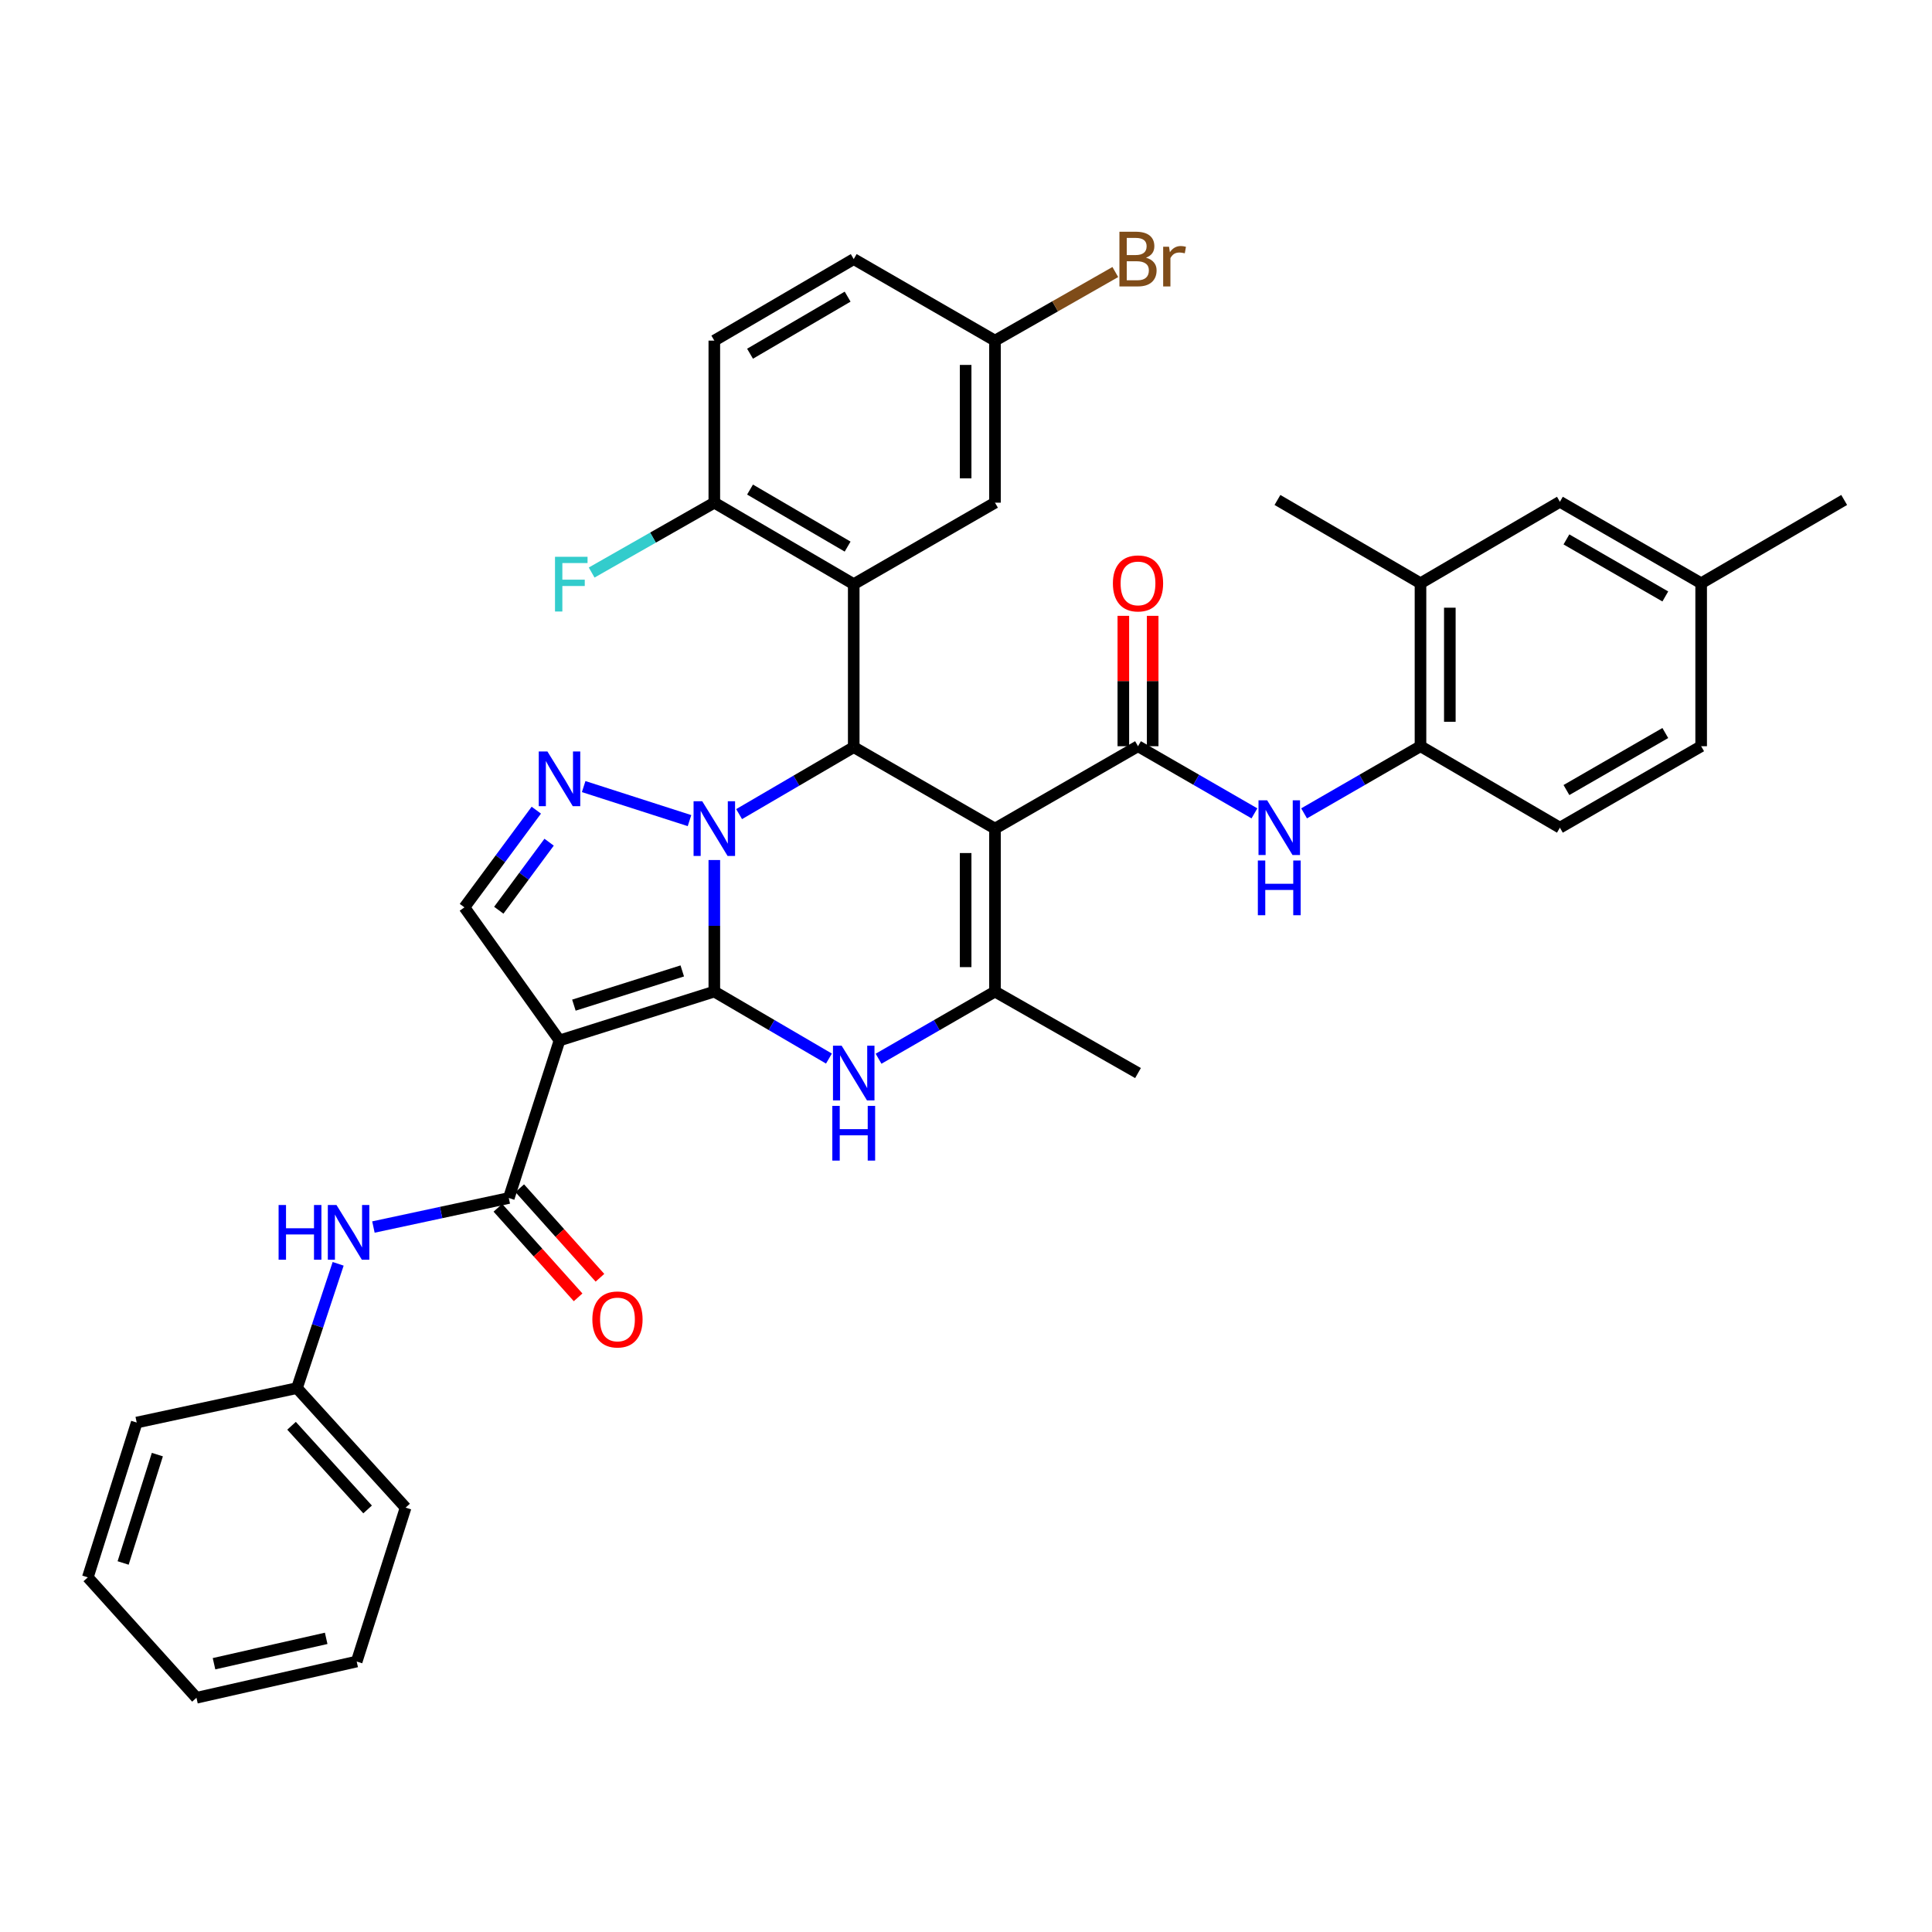 <?xml version='1.0' encoding='iso-8859-1'?>
<svg version='1.1' baseProfile='full'
              xmlns='http://www.w3.org/2000/svg'
                      xmlns:rdkit='http://www.rdkit.org/xml'
                      xmlns:xlink='http://www.w3.org/1999/xlink'
                  xml:space='preserve'
width='1000px' height='1000px' viewBox='0 0 1000 1000'>
<!-- END OF HEADER -->
<rect style='opacity:1.0;fill:#FFFFFF;stroke:none' width='1000' height='1000' x='0' y='0'> </rect>
<path class='bond-0' d='M 369.731,513.236 L 369.731,479.192' style='fill:none;fill-rule:evenodd;stroke:#000000;stroke-width:6px;stroke-linecap:butt;stroke-linejoin:miter;stroke-opacity:1' />
<path class='bond-0' d='M 369.731,479.192 L 369.731,445.148' style='fill:none;fill-rule:evenodd;stroke:#0000FF;stroke-width:6px;stroke-linecap:butt;stroke-linejoin:miter;stroke-opacity:1' />
<path class='bond-2' d='M 369.731,513.236 L 289.6,538.538' style='fill:none;fill-rule:evenodd;stroke:#000000;stroke-width:6px;stroke-linecap:butt;stroke-linejoin:miter;stroke-opacity:1' />
<path class='bond-2' d='M 353.139,502.55 L 297.048,520.261' style='fill:none;fill-rule:evenodd;stroke:#000000;stroke-width:6px;stroke-linecap:butt;stroke-linejoin:miter;stroke-opacity:1' />
<path class='bond-4' d='M 369.731,513.236 L 399.395,530.574' style='fill:none;fill-rule:evenodd;stroke:#000000;stroke-width:6px;stroke-linecap:butt;stroke-linejoin:miter;stroke-opacity:1' />
<path class='bond-4' d='M 399.395,530.574 L 429.059,547.912' style='fill:none;fill-rule:evenodd;stroke:#0000FF;stroke-width:6px;stroke-linecap:butt;stroke-linejoin:miter;stroke-opacity:1' />
<path class='bond-3' d='M 382.56,421.384 L 412.225,404.053' style='fill:none;fill-rule:evenodd;stroke:#0000FF;stroke-width:6px;stroke-linecap:butt;stroke-linejoin:miter;stroke-opacity:1' />
<path class='bond-3' d='M 412.225,404.053 L 441.889,386.721' style='fill:none;fill-rule:evenodd;stroke:#000000;stroke-width:6px;stroke-linecap:butt;stroke-linejoin:miter;stroke-opacity:1' />
<path class='bond-5' d='M 356.887,424.749 L 302.107,407.135' style='fill:none;fill-rule:evenodd;stroke:#0000FF;stroke-width:6px;stroke-linecap:butt;stroke-linejoin:miter;stroke-opacity:1' />
<path class='bond-1' d='M 515,428.879 L 515,513.236' style='fill:none;fill-rule:evenodd;stroke:#000000;stroke-width:6px;stroke-linecap:butt;stroke-linejoin:miter;stroke-opacity:1' />
<path class='bond-1' d='M 499.814,441.533 L 499.814,500.583' style='fill:none;fill-rule:evenodd;stroke:#000000;stroke-width:6px;stroke-linecap:butt;stroke-linejoin:miter;stroke-opacity:1' />
<path class='bond-7' d='M 515,428.879 L 589.031,386.241' style='fill:none;fill-rule:evenodd;stroke:#000000;stroke-width:6px;stroke-linecap:butt;stroke-linejoin:miter;stroke-opacity:1' />
<path class='bond-38' d='M 515,428.879 L 441.889,386.721' style='fill:none;fill-rule:evenodd;stroke:#000000;stroke-width:6px;stroke-linecap:butt;stroke-linejoin:miter;stroke-opacity:1' />
<path class='bond-9' d='M 289.6,538.538 L 263.354,620.085' style='fill:none;fill-rule:evenodd;stroke:#000000;stroke-width:6px;stroke-linecap:butt;stroke-linejoin:miter;stroke-opacity:1' />
<path class='bond-10' d='M 289.6,538.538 L 240.381,469.644' style='fill:none;fill-rule:evenodd;stroke:#000000;stroke-width:6px;stroke-linecap:butt;stroke-linejoin:miter;stroke-opacity:1' />
<path class='bond-8' d='M 441.889,386.721 L 441.889,302.356' style='fill:none;fill-rule:evenodd;stroke:#000000;stroke-width:6px;stroke-linecap:butt;stroke-linejoin:miter;stroke-opacity:1' />
<path class='bond-6' d='M 454.739,547.998 L 484.87,530.617' style='fill:none;fill-rule:evenodd;stroke:#0000FF;stroke-width:6px;stroke-linecap:butt;stroke-linejoin:miter;stroke-opacity:1' />
<path class='bond-6' d='M 484.87,530.617 L 515,513.236' style='fill:none;fill-rule:evenodd;stroke:#000000;stroke-width:6px;stroke-linecap:butt;stroke-linejoin:miter;stroke-opacity:1' />
<path class='bond-37' d='M 277.594,419.343 L 258.988,444.494' style='fill:none;fill-rule:evenodd;stroke:#0000FF;stroke-width:6px;stroke-linecap:butt;stroke-linejoin:miter;stroke-opacity:1' />
<path class='bond-37' d='M 258.988,444.494 L 240.381,469.644' style='fill:none;fill-rule:evenodd;stroke:#000000;stroke-width:6px;stroke-linecap:butt;stroke-linejoin:miter;stroke-opacity:1' />
<path class='bond-37' d='M 284.221,435.919 L 271.196,453.525' style='fill:none;fill-rule:evenodd;stroke:#0000FF;stroke-width:6px;stroke-linecap:butt;stroke-linejoin:miter;stroke-opacity:1' />
<path class='bond-37' d='M 271.196,453.525 L 258.172,471.131' style='fill:none;fill-rule:evenodd;stroke:#000000;stroke-width:6px;stroke-linecap:butt;stroke-linejoin:miter;stroke-opacity:1' />
<path class='bond-26' d='M 515,513.236 L 589.031,555.411' style='fill:none;fill-rule:evenodd;stroke:#000000;stroke-width:6px;stroke-linecap:butt;stroke-linejoin:miter;stroke-opacity:1' />
<path class='bond-11' d='M 589.031,386.241 L 619.162,403.618' style='fill:none;fill-rule:evenodd;stroke:#000000;stroke-width:6px;stroke-linecap:butt;stroke-linejoin:miter;stroke-opacity:1' />
<path class='bond-11' d='M 619.162,403.618 L 649.292,420.995' style='fill:none;fill-rule:evenodd;stroke:#0000FF;stroke-width:6px;stroke-linecap:butt;stroke-linejoin:miter;stroke-opacity:1' />
<path class='bond-17' d='M 596.624,386.241 L 596.624,352.501' style='fill:none;fill-rule:evenodd;stroke:#000000;stroke-width:6px;stroke-linecap:butt;stroke-linejoin:miter;stroke-opacity:1' />
<path class='bond-17' d='M 596.624,352.501 L 596.624,318.76' style='fill:none;fill-rule:evenodd;stroke:#FF0000;stroke-width:6px;stroke-linecap:butt;stroke-linejoin:miter;stroke-opacity:1' />
<path class='bond-17' d='M 581.438,386.241 L 581.438,352.501' style='fill:none;fill-rule:evenodd;stroke:#000000;stroke-width:6px;stroke-linecap:butt;stroke-linejoin:miter;stroke-opacity:1' />
<path class='bond-17' d='M 581.438,352.501 L 581.438,318.76' style='fill:none;fill-rule:evenodd;stroke:#FF0000;stroke-width:6px;stroke-linecap:butt;stroke-linejoin:miter;stroke-opacity:1' />
<path class='bond-14' d='M 441.889,302.356 L 369.731,260.181' style='fill:none;fill-rule:evenodd;stroke:#000000;stroke-width:6px;stroke-linecap:butt;stroke-linejoin:miter;stroke-opacity:1' />
<path class='bond-14' d='M 438.728,282.919 L 388.217,253.397' style='fill:none;fill-rule:evenodd;stroke:#000000;stroke-width:6px;stroke-linecap:butt;stroke-linejoin:miter;stroke-opacity:1' />
<path class='bond-15' d='M 441.889,302.356 L 515,260.181' style='fill:none;fill-rule:evenodd;stroke:#000000;stroke-width:6px;stroke-linecap:butt;stroke-linejoin:miter;stroke-opacity:1' />
<path class='bond-12' d='M 263.354,620.085 L 228.319,627.599' style='fill:none;fill-rule:evenodd;stroke:#000000;stroke-width:6px;stroke-linecap:butt;stroke-linejoin:miter;stroke-opacity:1' />
<path class='bond-12' d='M 228.319,627.599 L 193.283,635.112' style='fill:none;fill-rule:evenodd;stroke:#0000FF;stroke-width:6px;stroke-linecap:butt;stroke-linejoin:miter;stroke-opacity:1' />
<path class='bond-18' d='M 257.699,625.152 L 278.463,648.327' style='fill:none;fill-rule:evenodd;stroke:#000000;stroke-width:6px;stroke-linecap:butt;stroke-linejoin:miter;stroke-opacity:1' />
<path class='bond-18' d='M 278.463,648.327 L 299.227,671.501' style='fill:none;fill-rule:evenodd;stroke:#FF0000;stroke-width:6px;stroke-linecap:butt;stroke-linejoin:miter;stroke-opacity:1' />
<path class='bond-18' d='M 269.009,615.019 L 289.773,638.193' style='fill:none;fill-rule:evenodd;stroke:#000000;stroke-width:6px;stroke-linecap:butt;stroke-linejoin:miter;stroke-opacity:1' />
<path class='bond-18' d='M 289.773,638.193 L 310.537,661.368' style='fill:none;fill-rule:evenodd;stroke:#FF0000;stroke-width:6px;stroke-linecap:butt;stroke-linejoin:miter;stroke-opacity:1' />
<path class='bond-13' d='M 674.992,420.995 L 705.119,403.618' style='fill:none;fill-rule:evenodd;stroke:#0000FF;stroke-width:6px;stroke-linecap:butt;stroke-linejoin:miter;stroke-opacity:1' />
<path class='bond-13' d='M 705.119,403.618 L 735.245,386.241' style='fill:none;fill-rule:evenodd;stroke:#000000;stroke-width:6px;stroke-linecap:butt;stroke-linejoin:miter;stroke-opacity:1' />
<path class='bond-23' d='M 175.026,654.153 L 164.365,686.317' style='fill:none;fill-rule:evenodd;stroke:#0000FF;stroke-width:6px;stroke-linecap:butt;stroke-linejoin:miter;stroke-opacity:1' />
<path class='bond-23' d='M 164.365,686.317 L 153.704,718.481' style='fill:none;fill-rule:evenodd;stroke:#000000;stroke-width:6px;stroke-linecap:butt;stroke-linejoin:miter;stroke-opacity:1' />
<path class='bond-16' d='M 735.245,386.241 L 735.245,301.892' style='fill:none;fill-rule:evenodd;stroke:#000000;stroke-width:6px;stroke-linecap:butt;stroke-linejoin:miter;stroke-opacity:1' />
<path class='bond-16' d='M 750.431,373.588 L 750.431,314.544' style='fill:none;fill-rule:evenodd;stroke:#000000;stroke-width:6px;stroke-linecap:butt;stroke-linejoin:miter;stroke-opacity:1' />
<path class='bond-20' d='M 735.245,386.241 L 807.403,428.407' style='fill:none;fill-rule:evenodd;stroke:#000000;stroke-width:6px;stroke-linecap:butt;stroke-linejoin:miter;stroke-opacity:1' />
<path class='bond-21' d='M 369.731,260.181 L 369.731,176.305' style='fill:none;fill-rule:evenodd;stroke:#000000;stroke-width:6px;stroke-linecap:butt;stroke-linejoin:miter;stroke-opacity:1' />
<path class='bond-25' d='M 369.731,260.181 L 337.986,278.264' style='fill:none;fill-rule:evenodd;stroke:#000000;stroke-width:6px;stroke-linecap:butt;stroke-linejoin:miter;stroke-opacity:1' />
<path class='bond-25' d='M 337.986,278.264 L 306.242,296.346' style='fill:none;fill-rule:evenodd;stroke:#33CCCC;stroke-width:6px;stroke-linecap:butt;stroke-linejoin:miter;stroke-opacity:1' />
<path class='bond-22' d='M 515,260.181 L 515,176.305' style='fill:none;fill-rule:evenodd;stroke:#000000;stroke-width:6px;stroke-linecap:butt;stroke-linejoin:miter;stroke-opacity:1' />
<path class='bond-22' d='M 499.814,247.6 L 499.814,188.886' style='fill:none;fill-rule:evenodd;stroke:#000000;stroke-width:6px;stroke-linecap:butt;stroke-linejoin:miter;stroke-opacity:1' />
<path class='bond-19' d='M 735.245,301.892 L 807.403,259.717' style='fill:none;fill-rule:evenodd;stroke:#000000;stroke-width:6px;stroke-linecap:butt;stroke-linejoin:miter;stroke-opacity:1' />
<path class='bond-30' d='M 735.245,301.892 L 661.206,258.781' style='fill:none;fill-rule:evenodd;stroke:#000000;stroke-width:6px;stroke-linecap:butt;stroke-linejoin:miter;stroke-opacity:1' />
<path class='bond-41' d='M 807.403,259.717 L 880.515,301.892' style='fill:none;fill-rule:evenodd;stroke:#000000;stroke-width:6px;stroke-linecap:butt;stroke-linejoin:miter;stroke-opacity:1' />
<path class='bond-41' d='M 810.782,279.198 L 861.96,308.72' style='fill:none;fill-rule:evenodd;stroke:#000000;stroke-width:6px;stroke-linecap:butt;stroke-linejoin:miter;stroke-opacity:1' />
<path class='bond-28' d='M 807.403,428.407 L 880.515,386.241' style='fill:none;fill-rule:evenodd;stroke:#000000;stroke-width:6px;stroke-linecap:butt;stroke-linejoin:miter;stroke-opacity:1' />
<path class='bond-28' d='M 810.783,408.927 L 861.961,379.411' style='fill:none;fill-rule:evenodd;stroke:#000000;stroke-width:6px;stroke-linecap:butt;stroke-linejoin:miter;stroke-opacity:1' />
<path class='bond-39' d='M 369.731,176.305 L 441.889,134.105' style='fill:none;fill-rule:evenodd;stroke:#000000;stroke-width:6px;stroke-linecap:butt;stroke-linejoin:miter;stroke-opacity:1' />
<path class='bond-39' d='M 388.221,183.084 L 438.731,153.544' style='fill:none;fill-rule:evenodd;stroke:#000000;stroke-width:6px;stroke-linecap:butt;stroke-linejoin:miter;stroke-opacity:1' />
<path class='bond-27' d='M 515,176.305 L 441.889,134.105' style='fill:none;fill-rule:evenodd;stroke:#000000;stroke-width:6px;stroke-linecap:butt;stroke-linejoin:miter;stroke-opacity:1' />
<path class='bond-29' d='M 515,176.305 L 546.14,158.554' style='fill:none;fill-rule:evenodd;stroke:#000000;stroke-width:6px;stroke-linecap:butt;stroke-linejoin:miter;stroke-opacity:1' />
<path class='bond-29' d='M 546.14,158.554 L 577.281,140.803' style='fill:none;fill-rule:evenodd;stroke:#7F4C19;stroke-width:6px;stroke-linecap:butt;stroke-linejoin:miter;stroke-opacity:1' />
<path class='bond-32' d='M 153.704,718.481 L 209.942,780.346' style='fill:none;fill-rule:evenodd;stroke:#000000;stroke-width:6px;stroke-linecap:butt;stroke-linejoin:miter;stroke-opacity:1' />
<path class='bond-32' d='M 150.903,737.976 L 190.27,781.281' style='fill:none;fill-rule:evenodd;stroke:#000000;stroke-width:6px;stroke-linecap:butt;stroke-linejoin:miter;stroke-opacity:1' />
<path class='bond-33' d='M 153.704,718.481 L 70.764,736.308' style='fill:none;fill-rule:evenodd;stroke:#000000;stroke-width:6px;stroke-linecap:butt;stroke-linejoin:miter;stroke-opacity:1' />
<path class='bond-24' d='M 880.515,301.892 L 880.515,386.241' style='fill:none;fill-rule:evenodd;stroke:#000000;stroke-width:6px;stroke-linecap:butt;stroke-linejoin:miter;stroke-opacity:1' />
<path class='bond-31' d='M 880.515,301.892 L 954.545,258.781' style='fill:none;fill-rule:evenodd;stroke:#000000;stroke-width:6px;stroke-linecap:butt;stroke-linejoin:miter;stroke-opacity:1' />
<path class='bond-34' d='M 209.942,780.346 L 184.624,860.005' style='fill:none;fill-rule:evenodd;stroke:#000000;stroke-width:6px;stroke-linecap:butt;stroke-linejoin:miter;stroke-opacity:1' />
<path class='bond-35' d='M 70.764,736.308 L 45.455,816.438' style='fill:none;fill-rule:evenodd;stroke:#000000;stroke-width:6px;stroke-linecap:butt;stroke-linejoin:miter;stroke-opacity:1' />
<path class='bond-35' d='M 81.448,752.901 L 63.732,808.992' style='fill:none;fill-rule:evenodd;stroke:#000000;stroke-width:6px;stroke-linecap:butt;stroke-linejoin:miter;stroke-opacity:1' />
<path class='bond-40' d='M 184.624,860.005 L 101.684,878.767' style='fill:none;fill-rule:evenodd;stroke:#000000;stroke-width:6px;stroke-linecap:butt;stroke-linejoin:miter;stroke-opacity:1' />
<path class='bond-40' d='M 168.832,848.007 L 110.775,861.141' style='fill:none;fill-rule:evenodd;stroke:#000000;stroke-width:6px;stroke-linecap:butt;stroke-linejoin:miter;stroke-opacity:1' />
<path class='bond-36' d='M 45.455,816.438 L 101.684,878.767' style='fill:none;fill-rule:evenodd;stroke:#000000;stroke-width:6px;stroke-linecap:butt;stroke-linejoin:miter;stroke-opacity:1' />
<path  class='atom-1' d='M 363.471 414.719
L 372.751 429.719
Q 373.671 431.199, 375.151 433.879
Q 376.631 436.559, 376.711 436.719
L 376.711 414.719
L 380.471 414.719
L 380.471 443.039
L 376.591 443.039
L 366.631 426.639
Q 365.471 424.719, 364.231 422.519
Q 363.031 420.319, 362.671 419.639
L 362.671 443.039
L 358.991 443.039
L 358.991 414.719
L 363.471 414.719
' fill='#0000FF'/>
<path  class='atom-5' d='M 435.629 541.251
L 444.909 556.251
Q 445.829 557.731, 447.309 560.411
Q 448.789 563.091, 448.869 563.251
L 448.869 541.251
L 452.629 541.251
L 452.629 569.571
L 448.749 569.571
L 438.789 553.171
Q 437.629 551.251, 436.389 549.051
Q 435.189 546.851, 434.829 546.171
L 434.829 569.571
L 431.149 569.571
L 431.149 541.251
L 435.629 541.251
' fill='#0000FF'/>
<path  class='atom-5' d='M 430.809 572.403
L 434.649 572.403
L 434.649 584.443
L 449.129 584.443
L 449.129 572.403
L 452.969 572.403
L 452.969 600.723
L 449.129 600.723
L 449.129 587.643
L 434.649 587.643
L 434.649 600.723
L 430.809 600.723
L 430.809 572.403
' fill='#0000FF'/>
<path  class='atom-6' d='M 283.34 388.954
L 292.62 403.954
Q 293.54 405.434, 295.02 408.114
Q 296.5 410.794, 296.58 410.954
L 296.58 388.954
L 300.34 388.954
L 300.34 417.274
L 296.46 417.274
L 286.5 400.874
Q 285.34 398.954, 284.1 396.754
Q 282.9 394.554, 282.54 393.874
L 282.54 417.274
L 278.86 417.274
L 278.86 388.954
L 283.34 388.954
' fill='#0000FF'/>
<path  class='atom-12' d='M 655.882 414.247
L 665.162 429.247
Q 666.082 430.727, 667.562 433.407
Q 669.042 436.087, 669.122 436.247
L 669.122 414.247
L 672.882 414.247
L 672.882 442.567
L 669.002 442.567
L 659.042 426.167
Q 657.882 424.247, 656.642 422.047
Q 655.442 419.847, 655.082 419.167
L 655.082 442.567
L 651.402 442.567
L 651.402 414.247
L 655.882 414.247
' fill='#0000FF'/>
<path  class='atom-12' d='M 651.062 445.399
L 654.902 445.399
L 654.902 457.439
L 669.382 457.439
L 669.382 445.399
L 673.222 445.399
L 673.222 473.719
L 669.382 473.719
L 669.382 460.639
L 654.902 460.639
L 654.902 473.719
L 651.062 473.719
L 651.062 445.399
' fill='#0000FF'/>
<path  class='atom-13' d='M 144.203 623.71
L 148.043 623.71
L 148.043 635.75
L 162.523 635.75
L 162.523 623.71
L 166.363 623.71
L 166.363 652.03
L 162.523 652.03
L 162.523 638.95
L 148.043 638.95
L 148.043 652.03
L 144.203 652.03
L 144.203 623.71
' fill='#0000FF'/>
<path  class='atom-13' d='M 174.163 623.71
L 183.443 638.71
Q 184.363 640.19, 185.843 642.87
Q 187.323 645.55, 187.403 645.71
L 187.403 623.71
L 191.163 623.71
L 191.163 652.03
L 187.283 652.03
L 177.323 635.63
Q 176.163 633.71, 174.923 631.51
Q 173.723 629.31, 173.363 628.63
L 173.363 652.03
L 169.683 652.03
L 169.683 623.71
L 174.163 623.71
' fill='#0000FF'/>
<path  class='atom-18' d='M 576.031 301.972
Q 576.031 295.172, 579.391 291.372
Q 582.751 287.572, 589.031 287.572
Q 595.311 287.572, 598.671 291.372
Q 602.031 295.172, 602.031 301.972
Q 602.031 308.852, 598.631 312.772
Q 595.231 316.652, 589.031 316.652
Q 582.791 316.652, 579.391 312.772
Q 576.031 308.892, 576.031 301.972
M 589.031 313.452
Q 593.351 313.452, 595.671 310.572
Q 598.031 307.652, 598.031 301.972
Q 598.031 296.412, 595.671 293.612
Q 593.351 290.772, 589.031 290.772
Q 584.711 290.772, 582.351 293.572
Q 580.031 296.372, 580.031 301.972
Q 580.031 307.692, 582.351 310.572
Q 584.711 313.452, 589.031 313.452
' fill='#FF0000'/>
<path  class='atom-19' d='M 306.601 682.942
Q 306.601 676.142, 309.961 672.342
Q 313.321 668.542, 319.601 668.542
Q 325.881 668.542, 329.241 672.342
Q 332.601 676.142, 332.601 682.942
Q 332.601 689.822, 329.201 693.742
Q 325.801 697.622, 319.601 697.622
Q 313.361 697.622, 309.961 693.742
Q 306.601 689.862, 306.601 682.942
M 319.601 694.422
Q 323.921 694.422, 326.241 691.542
Q 328.601 688.622, 328.601 682.942
Q 328.601 677.382, 326.241 674.582
Q 323.921 671.742, 319.601 671.742
Q 315.281 671.742, 312.921 674.542
Q 310.601 677.342, 310.601 682.942
Q 310.601 688.662, 312.921 691.542
Q 315.281 694.422, 319.601 694.422
' fill='#FF0000'/>
<path  class='atom-26' d='M 287.272 288.196
L 304.112 288.196
L 304.112 291.436
L 291.072 291.436
L 291.072 300.036
L 302.672 300.036
L 302.672 303.316
L 291.072 303.316
L 291.072 316.516
L 287.272 316.516
L 287.272 288.196
' fill='#33CCCC'/>
<path  class='atom-30' d='M 593.171 133.385
Q 595.891 134.145, 597.251 135.825
Q 598.651 137.465, 598.651 139.905
Q 598.651 143.825, 596.131 146.065
Q 593.651 148.265, 588.931 148.265
L 579.411 148.265
L 579.411 119.945
L 587.771 119.945
Q 592.611 119.945, 595.051 121.905
Q 597.491 123.865, 597.491 127.465
Q 597.491 131.745, 593.171 133.385
M 583.211 123.145
L 583.211 132.025
L 587.771 132.025
Q 590.571 132.025, 592.011 130.905
Q 593.491 129.745, 593.491 127.465
Q 593.491 123.145, 587.771 123.145
L 583.211 123.145
M 588.931 145.065
Q 591.691 145.065, 593.171 143.745
Q 594.651 142.425, 594.651 139.905
Q 594.651 137.585, 593.011 136.425
Q 591.411 135.225, 588.331 135.225
L 583.211 135.225
L 583.211 145.065
L 588.931 145.065
' fill='#7F4C19'/>
<path  class='atom-30' d='M 605.091 127.705
L 605.531 130.545
Q 607.691 127.345, 611.211 127.345
Q 612.331 127.345, 613.851 127.745
L 613.251 131.105
Q 611.531 130.705, 610.571 130.705
Q 608.891 130.705, 607.771 131.385
Q 606.691 132.025, 605.811 133.585
L 605.811 148.265
L 602.051 148.265
L 602.051 127.705
L 605.091 127.705
' fill='#7F4C19'/>
</svg>
